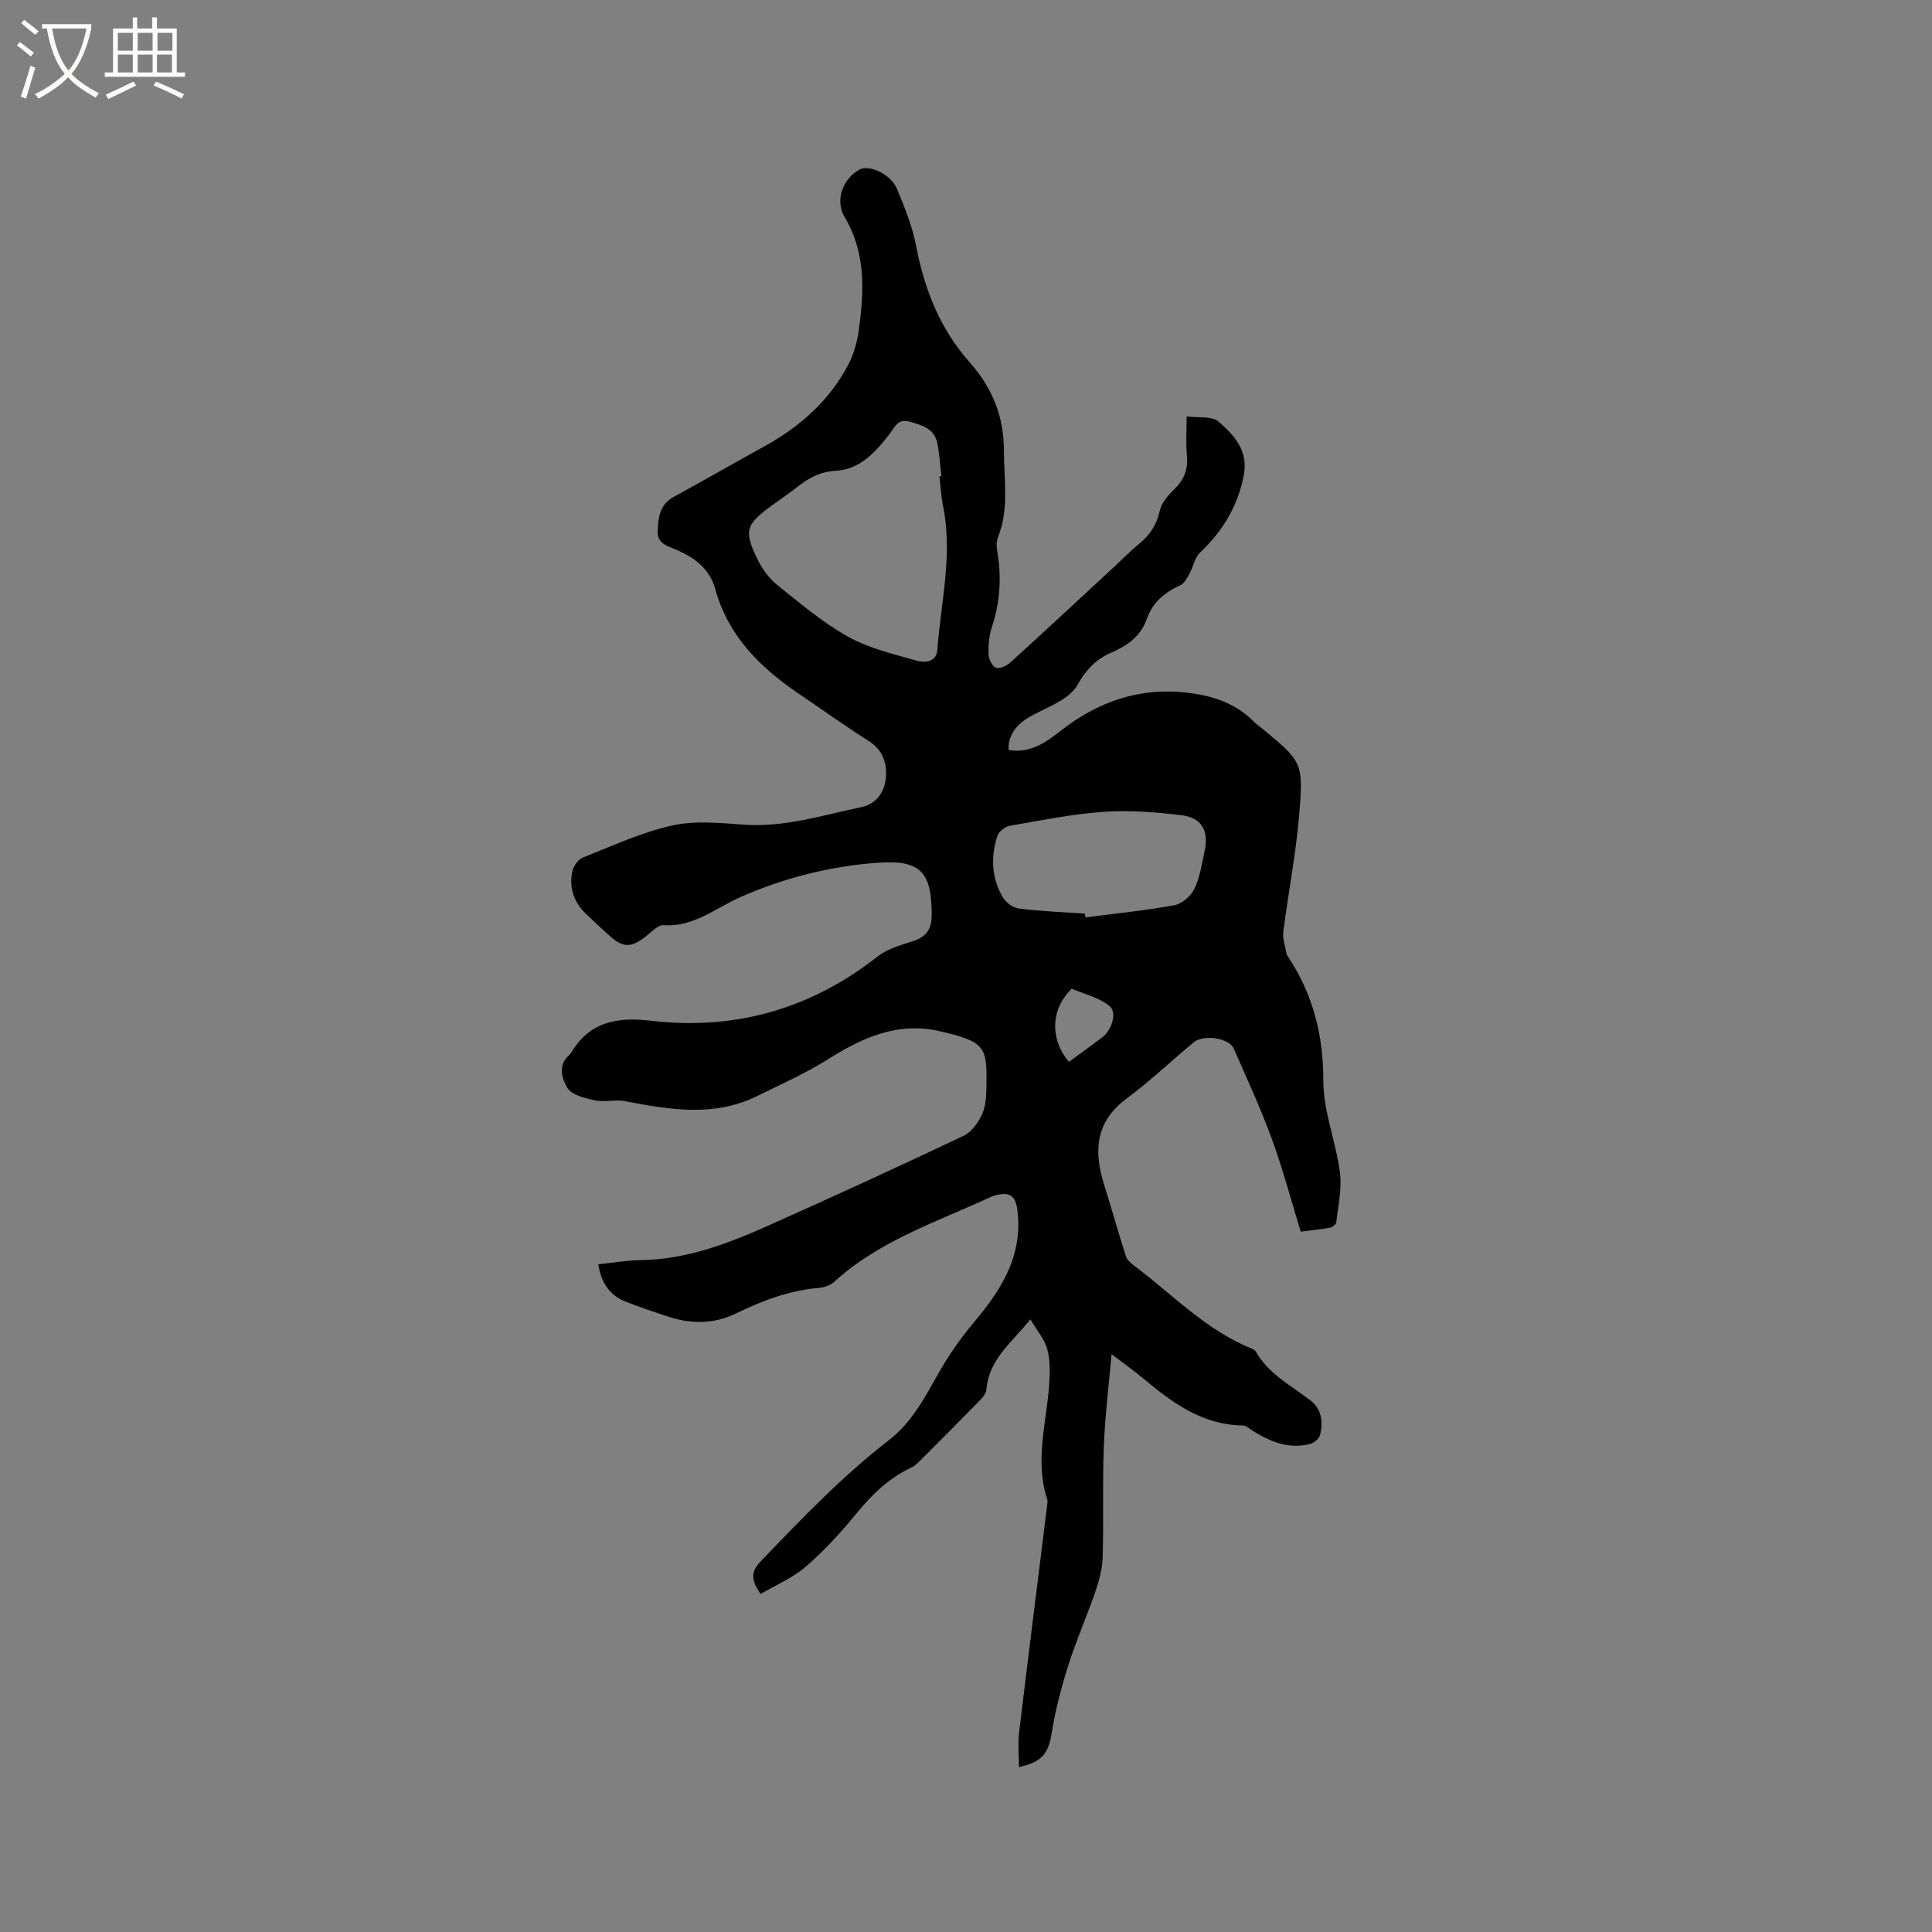 <svg enable-background="new 0 0 400 400" viewBox="0 0 400 400" xmlns="http://www.w3.org/2000/svg"><rect x="0" y="0" width="400" height="400" fill="#808080" stroke="none"/><path d="m6.4 11.7c-1-.8-1.9-1.6-2.9-2.3l.6-.7c.9.7 1.9 1.4 2.9 2.2zm-2.1 8.3c.7-2.1 1.4-4.2 2-6.4.2.1.6.3 1 .4-.7 2.3-1.3 4.4-1.9 6.4zm3-12.8c-1.1-.9-2.1-1.7-2.9-2.4l.6-.7c1 .8 2 1.5 3 2.4zm1.4-1.3v-.9h10.2v.9c-.9 4.2-2.3 7.3-4.1 9.4 1.3 1.4 3.2 2.7 5.7 4-.2.2-.4.5-.7.9-2.5-1.4-4.4-2.7-5.7-4.2-1.4 1.5-3.5 3-6.1 4.4 0 0 0 0-.1-.1-.3-.4-.5-.7-.7-.8 2.7-1.3 4.7-2.8 6.2-4.2-1.8-2.2-3-5.3-3.7-9.4zm9.2 0h-7.1c.6 3.8 1.7 6.7 3.4 8.7 1.7-2 2.9-4.8 3.7-8.7z" fill="#fbfcfa"/><path d="m31.6 3.6h.9v2.3h4.1v9.1h1.7v.9h-16.6v-.9h1.7v-9.1h4.1v-2.3h.9v2.3h3.1v-2.3zm-4 13.3.6.8c-1.9.9-3.8 1.9-5.8 2.8-.2-.3-.3-.6-.5-.9 2-.9 3.9-1.8 5.7-2.7zm-3.2-10.1v3.7h3.1v-3.7zm0 4.5v3.7h3.1v-3.7zm4.1-4.5v3.7h3.1v-3.7zm0 4.5v3.7h3.1v-3.7zm9.1 9.1c-2.1-1.1-4.1-2-5.8-2.7l.5-.8c2.2.9 4.1 1.8 5.8 2.6zm-1.9-13.6h-3.1v3.7h3.1zm-3.2 4.5v3.7h3.1v-3.7z" fill="#fbfcfa"/><path d="m245.68 86.21c2.44.33 5.23-.12 6.59 1.07 3.14 2.72 6.16 5.92 5.28 10.87-1.17 6.51-4.36 11.79-9.14 16.3-1.08 1.02-1.34 2.88-2.12 4.28-.51.92-1.1 2.08-1.96 2.46-3.24 1.47-5.73 3.58-6.91 6.97-1.26 3.62-4.03 5.53-7.33 6.95-3.19 1.38-5.25 3.54-7.04 6.74-1.4 2.5-4.91 4.06-7.76 5.46-2.98 1.47-5.64 2.93-6.39 6.46-.08.39-.05.81-.09 1.5 4.69.83 8-1.81 11.18-4.26 7.57-5.84 16.05-8.67 25.5-7.63 5.12.56 10.18 2.04 14.04 5.97.52.53 1.14.95 1.71 1.42 8.37 6.95 8.65 6.98 7.74 17.95-.67 8.11-2.27 16.14-3.29 24.22-.18 1.45.41 3 .67 4.51.03.2.16.39.28.57 5.18 7.8 7.36 16.24 7.34 25.73-.01 6.33 2.61 12.62 3.44 19.01.44 3.34-.38 6.86-.75 10.28-.05.43-.77 1.04-1.26 1.13-1.96.36-3.95.55-6.11.83-2.01-6.53-3.7-12.97-5.98-19.2-2.32-6.35-5.18-12.51-7.89-18.72-.96-2.2-6.26-2.98-8.33-1.25-4.64 3.87-9.05 8.04-13.88 11.64-6.48 4.83-6.79 10.91-4.62 17.83 1.54 4.91 2.94 9.88 4.5 14.78.23.72.94 1.39 1.59 1.87 7.95 5.94 14.86 13.35 24.3 17.19.38.16.85.38 1.03.71 2.62 4.63 7.25 6.99 11.25 10.06 2.4 1.84 2.69 4.51 2.03 7.2-.19.76-1.28 1.65-2.11 1.86-4.31 1.09-8.1-.43-11.7-2.66-.71-.44-1.45-1.17-2.18-1.18-8.3-.11-14.48-4.62-20.47-9.62-2-1.67-4.13-3.18-6.71-5.16-.59 6.83-1.37 13.02-1.6 19.22-.29 7.6-.01 15.22-.23 22.82-.07 2.38-.72 4.81-1.5 7.09-1.75 5.1-3.95 10.05-5.58 15.19-1.46 4.59-2.7 9.29-3.46 14.03-.69 4.27-1.89 6.08-6.8 7.15 0-2.46-.24-4.85.04-7.17 1.87-15.67 3.86-31.33 5.8-47 .05-.42.13-.88.01-1.26-2.62-8.01-.12-15.92.42-23.87.16-2.4.22-4.95-.41-7.23-.56-2.06-2.12-3.84-3.48-6.15-4.04 4.94-8.62 8.37-9.1 14.46-.06.74-.63 1.54-1.18 2.11-3.89 3.99-7.83 7.94-11.78 11.88-.81.81-1.62 1.76-2.62 2.23-4.62 2.17-8.11 5.55-11.32 9.47-3.21 3.93-6.69 7.72-10.51 11.04-2.69 2.33-6.16 3.77-9.34 5.65-2.11-2.92-1.98-4.7.02-6.77 8.45-8.8 16.86-17.6 26.56-25.09 4.62-3.57 7.32-8.67 10.15-13.68 2.11-3.73 4.58-7.33 7.35-10.61 5.7-6.75 10.23-13.82 9.08-23.2-.39-3.16-1.53-3.97-4.67-3.15-.31.08-.61.19-.89.33-11.17 5.16-23.04 9.02-32.39 17.56-.78.72-2.06 1.15-3.14 1.24-6.13.52-11.74 2.65-17.19 5.3-4.67 2.26-9.41 2.21-14.22.59-2.91-.98-5.84-1.92-8.68-3.07-3.29-1.32-5.01-3.9-5.6-7.7 3.09-.32 5.91-.82 8.73-.86 9.34-.13 17.86-3.31 26.2-7.03 13.62-6.08 27.19-12.3 40.66-18.69 1.69-.8 3.16-2.82 3.93-4.62.8-1.86.82-4.13.85-6.23.1-7.59-.33-8.67-9.6-10.82-8.95-2.07-16.27 1.43-23.54 5.99-4.55 2.85-9.52 5.05-14.35 7.43-8.96 4.41-18.15 2.82-27.38 1.05-2.01-.38-4.22.26-6.21-.17-2.05-.44-4.79-1.09-5.69-2.58-1.05-1.72-2.08-4.59.29-6.7.16-.14.32-.29.43-.47 3.81-6.49 9.46-7.57 16.57-6.73 17.39 2.05 33.12-2.43 47-13.34 2.08-1.63 4.93-2.36 7.52-3.23 2.65-.89 3.61-2.61 3.62-5.26.02-8.94-2.3-11.53-11.15-10.88-9.86.72-19.4 3.11-28.51 7.14-5.14 2.27-9.64 6.22-15.87 5.79-1.16-.08-2.5 1.42-3.66 2.32-3.05 2.38-4.67 2.4-7.51-.13-1.66-1.48-3.28-3.01-4.89-4.55-2.49-2.37-3.48-5.35-2.85-8.66.21-1.11 1.18-2.56 2.16-2.95 6.09-2.43 12.15-5.23 18.5-6.66 4.72-1.06 9.89-.55 14.82-.19 8.44.62 16.34-1.94 24.38-3.62 3.04-.64 4.86-3.03 5.1-6.21.23-3.13-.74-5.7-3.64-7.54-4.92-3.12-9.66-6.52-14.48-9.79-7.99-5.42-14.55-11.95-17.22-21.63-1.17-4.24-4.4-6.61-8.26-8.2-1.81-.75-3.77-1.32-3.66-3.75.12-2.76.38-5.48 3.26-7.07 6.31-3.47 12.57-7.05 18.87-10.53 7.31-4.03 13.37-9.38 17.3-16.82 1.15-2.18 1.87-4.72 2.21-7.17 1.1-8.04 1.52-15.98-2.92-23.45-2.08-3.5-.38-7.95 3.05-9.83 2.04-1.12 6.52.93 7.77 3.97 1.57 3.8 3.18 7.69 3.94 11.71 1.73 9.02 4.93 17.23 11.08 24.16 4.65 5.24 7.13 11.12 7.13 18.38 0 6.01 1.12 11.99-1.22 17.84-.33.83-.35 1.9-.19 2.79.97 5.42.63 10.7-1.11 15.96-.58 1.76-.73 3.75-.66 5.61.04.97.79 2.44 1.55 2.71.79.27 2.21-.41 2.97-1.1 7.07-6.41 14.05-12.92 21.06-19.4 1.87-1.73 3.65-3.56 5.61-5.17 2.21-1.81 3.62-3.89 4.24-6.78.34-1.61 1.66-3.18 2.91-4.39 2.07-1.99 3.01-4.15 2.73-7.04-.24-2.4-.06-4.85-.06-8.16zm-51.18 12.42c.14-.02.27-.03.41-.05-.28-2.31-.39-4.65-.87-6.91-.63-2.93-3.08-3.62-5.64-4.35-2.5-.72-3.05 1-4.13 2.4-2.89 3.75-6.11 7.44-11.12 7.73-3.12.18-5.41 1.31-7.69 3.08-1.84 1.43-3.76 2.76-5.65 4.12-5.45 3.95-5.89 5.28-2.87 11.36.96 1.93 2.38 3.84 4.05 5.17 4.71 3.76 9.38 7.74 14.61 10.65 4.35 2.42 9.44 3.6 14.29 4.98 1.56.44 3.96.29 4.16-2.19.77-9.99 3.26-19.91 1.17-30.02-.39-1.95-.48-3.98-.72-5.97zm30.13 90.53c.04.26.08.52.11.78 6.14-.8 12.31-1.41 18.38-2.52 1.58-.29 3.44-1.88 4.15-3.36 1.16-2.43 1.59-5.24 2.15-7.93.87-4.18-.62-6.84-4.81-7.35-5.33-.64-10.79-1.07-16.12-.7-6.52.46-12.99 1.77-19.45 2.9-.97.17-2.26 1.2-2.55 2.1-1.41 4.4-1.22 8.83 1.23 12.85.64 1.04 2.11 2.04 3.31 2.19 4.51.55 9.06.73 13.6 1.04zm-3.32 30.68c2.27-1.66 4.58-3.31 6.85-5.02 2.04-1.54 3.21-5.23 1.51-6.58-2.16-1.71-5.11-2.42-7.75-3.52-.11-.05-.43.39-.64.62-3.75 4.1-3.79 10.03.03 14.5z"/></svg>